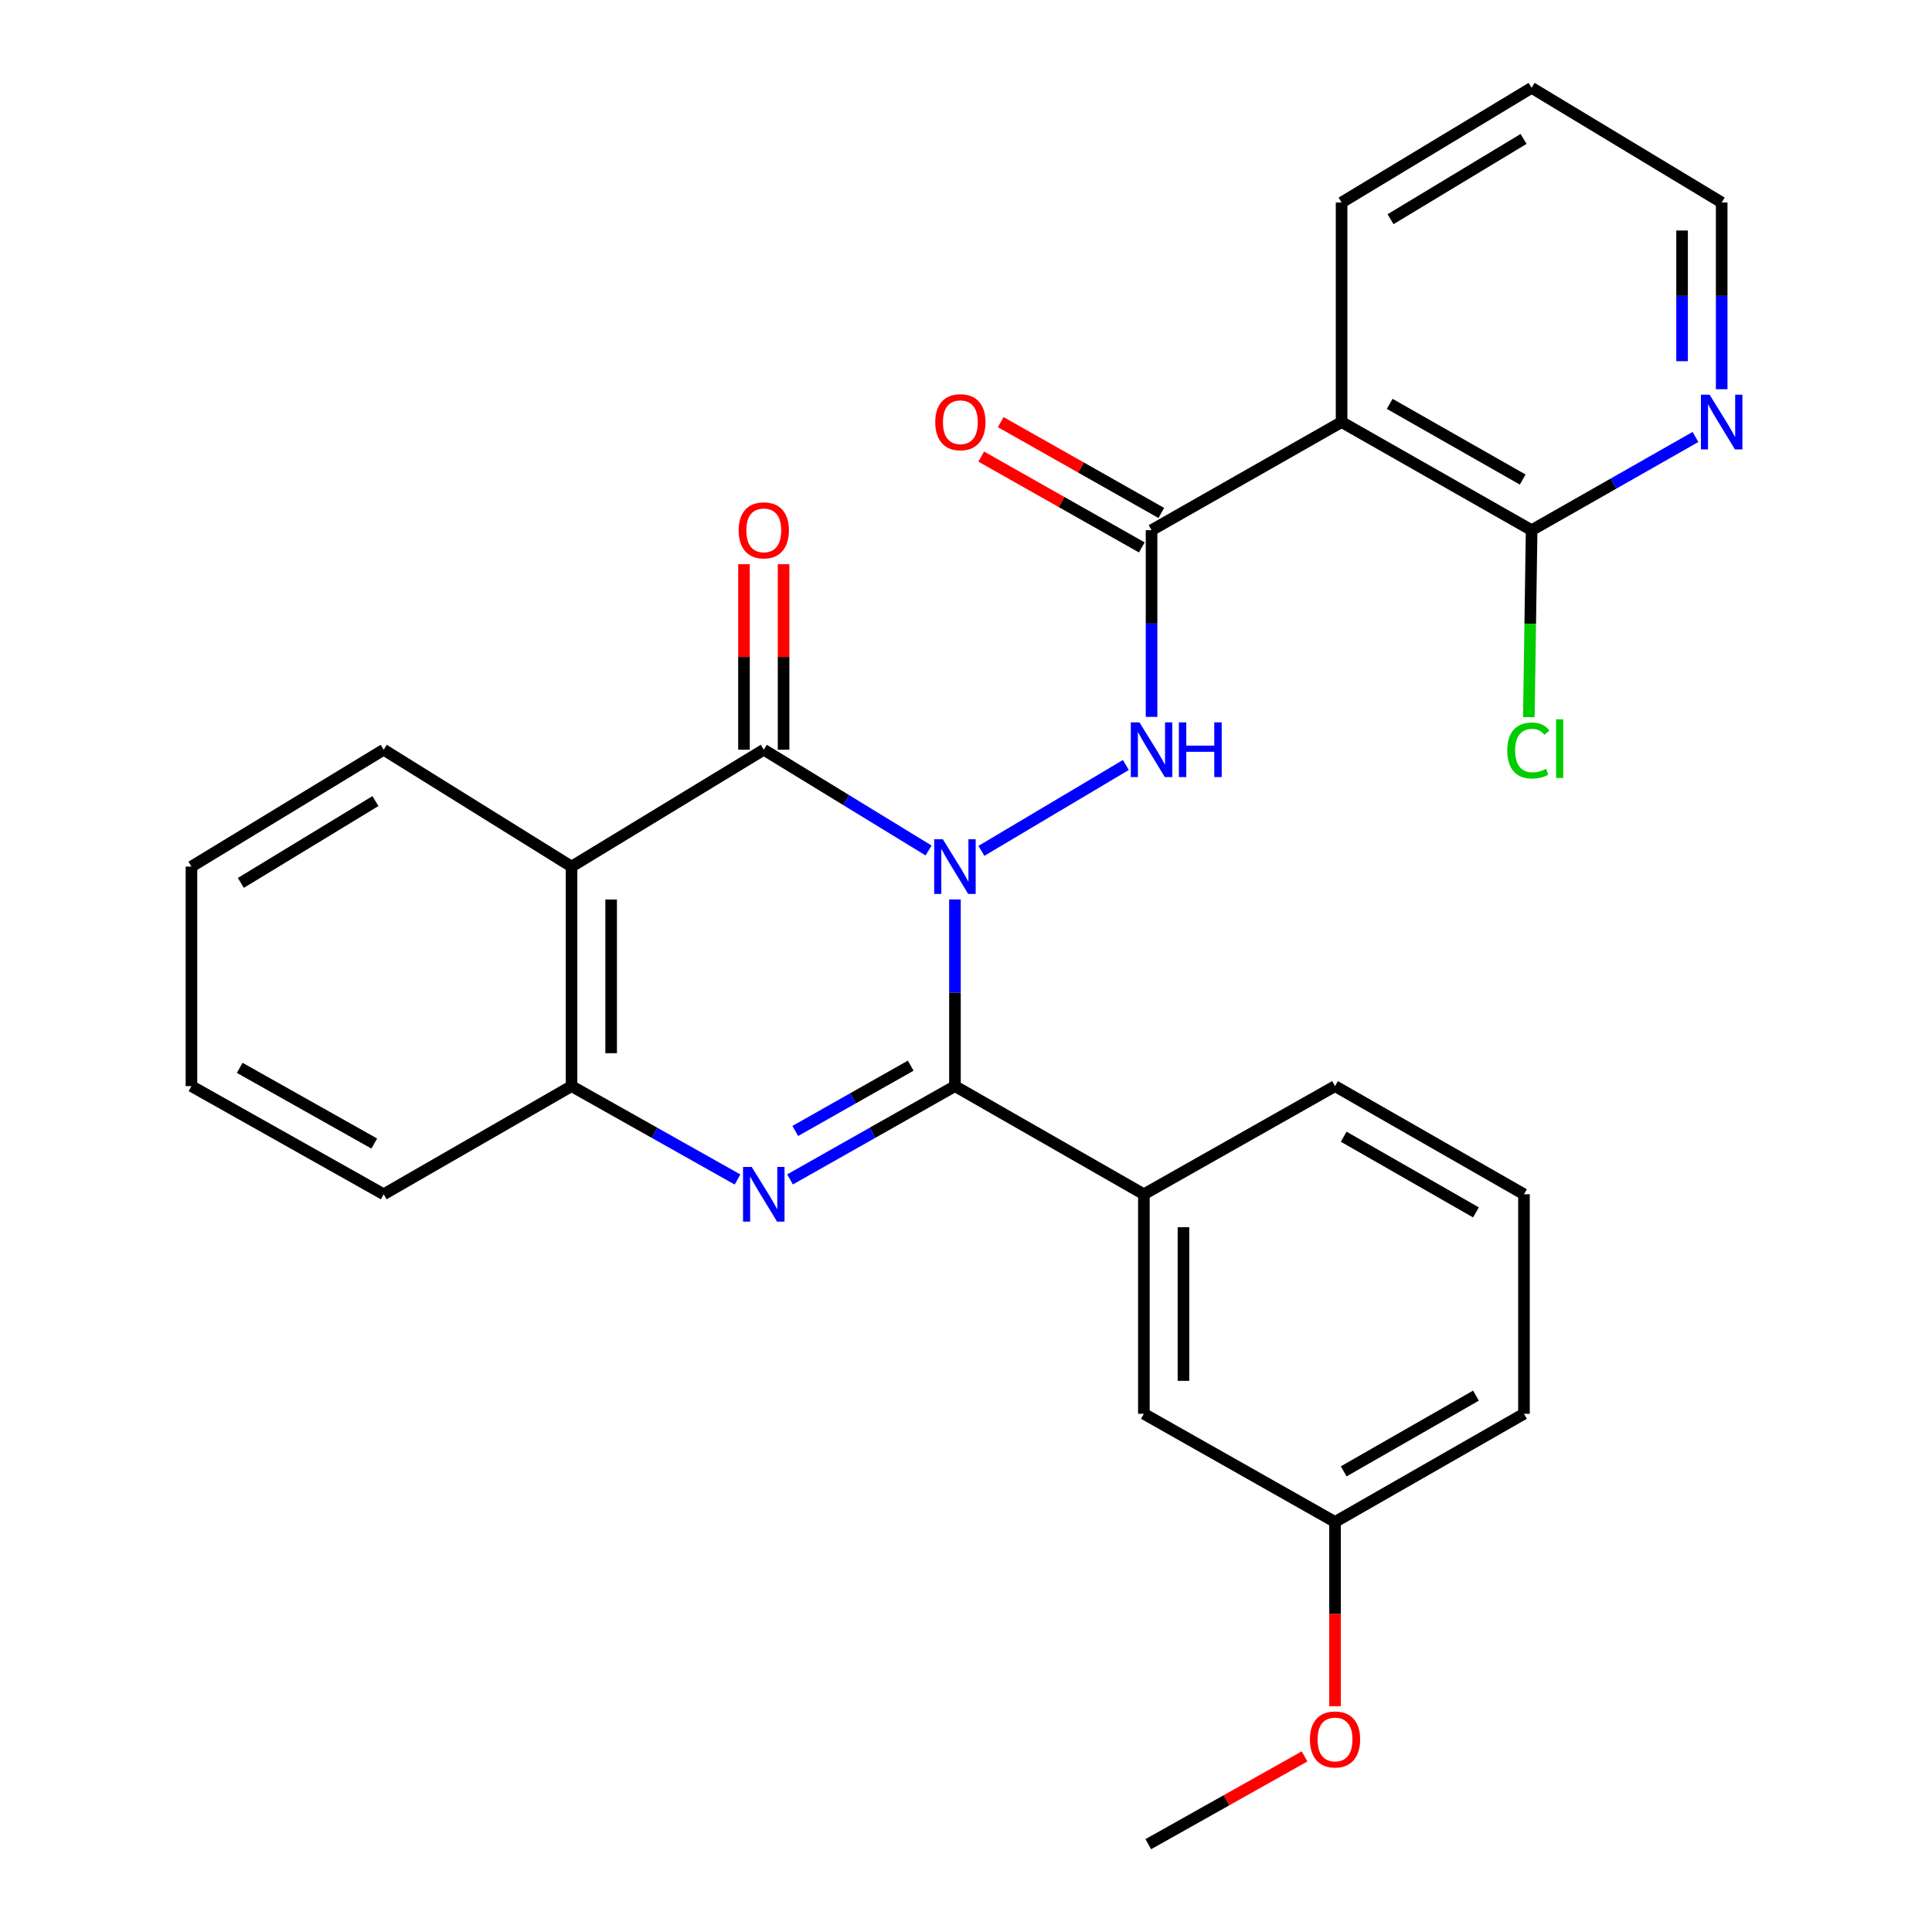 <?xml version='1.0' encoding='iso-8859-1'?>
<svg version='1.1' baseProfile='full'
              xmlns='http://www.w3.org/2000/svg'
                      xmlns:rdkit='http://www.rdkit.org/xml'
                      xmlns:xlink='http://www.w3.org/1999/xlink'
                  xml:space='preserve'
width='1000px' height='1000px' viewBox='0 0 1000 1000'>
<!-- END OF HEADER -->
<rect style='opacity:1.0;fill:#FFFFFF;stroke:none' width='1000' height='1000' x='0' y='0'> </rect>
<path class='bond-0' d='M 494.276,465.548 L 494.276,513.863' style='fill:none;fill-rule:evenodd;stroke:#0000FF;stroke-width:6px;stroke-linecap:butt;stroke-linejoin:miter;stroke-opacity:1' />
<path class='bond-0' d='M 494.276,513.863 L 494.276,562.178' style='fill:none;fill-rule:evenodd;stroke:#000000;stroke-width:6px;stroke-linecap:butt;stroke-linejoin:miter;stroke-opacity:1' />
<path class='bond-1' d='M 480.636,440.208 L 437.985,414.131' style='fill:none;fill-rule:evenodd;stroke:#0000FF;stroke-width:6px;stroke-linecap:butt;stroke-linejoin:miter;stroke-opacity:1' />
<path class='bond-1' d='M 437.985,414.131 L 395.333,388.054' style='fill:none;fill-rule:evenodd;stroke:#000000;stroke-width:6px;stroke-linecap:butt;stroke-linejoin:miter;stroke-opacity:1' />
<path class='bond-3' d='M 507.975,440.404 L 582.741,395.961' style='fill:none;fill-rule:evenodd;stroke:#0000FF;stroke-width:6px;stroke-linecap:butt;stroke-linejoin:miter;stroke-opacity:1' />
<path class='bond-2' d='M 494.276,562.178 L 451.595,586.323' style='fill:none;fill-rule:evenodd;stroke:#000000;stroke-width:6px;stroke-linecap:butt;stroke-linejoin:miter;stroke-opacity:1' />
<path class='bond-2' d='M 451.595,586.323 L 408.915,610.467' style='fill:none;fill-rule:evenodd;stroke:#0000FF;stroke-width:6px;stroke-linecap:butt;stroke-linejoin:miter;stroke-opacity:1' />
<path class='bond-2' d='M 471.38,551.583 L 441.504,568.485' style='fill:none;fill-rule:evenodd;stroke:#000000;stroke-width:6px;stroke-linecap:butt;stroke-linejoin:miter;stroke-opacity:1' />
<path class='bond-2' d='M 441.504,568.485 L 411.628,585.386' style='fill:none;fill-rule:evenodd;stroke:#0000FF;stroke-width:6px;stroke-linecap:butt;stroke-linejoin:miter;stroke-opacity:1' />
<path class='bond-8' d='M 494.276,562.178 L 592.069,618.151' style='fill:none;fill-rule:evenodd;stroke:#000000;stroke-width:6px;stroke-linecap:butt;stroke-linejoin:miter;stroke-opacity:1' />
<path class='bond-4' d='M 395.333,388.054 L 295.832,448.547' style='fill:none;fill-rule:evenodd;stroke:#000000;stroke-width:6px;stroke-linecap:butt;stroke-linejoin:miter;stroke-opacity:1' />
<path class='bond-10' d='M 405.58,388.054 L 405.58,340.039' style='fill:none;fill-rule:evenodd;stroke:#000000;stroke-width:6px;stroke-linecap:butt;stroke-linejoin:miter;stroke-opacity:1' />
<path class='bond-10' d='M 405.58,340.039 L 405.58,292.025' style='fill:none;fill-rule:evenodd;stroke:#FF0000;stroke-width:6px;stroke-linecap:butt;stroke-linejoin:miter;stroke-opacity:1' />
<path class='bond-10' d='M 385.085,388.054 L 385.085,340.039' style='fill:none;fill-rule:evenodd;stroke:#000000;stroke-width:6px;stroke-linecap:butt;stroke-linejoin:miter;stroke-opacity:1' />
<path class='bond-10' d='M 385.085,340.039 L 385.085,292.025' style='fill:none;fill-rule:evenodd;stroke:#FF0000;stroke-width:6px;stroke-linecap:butt;stroke-linejoin:miter;stroke-opacity:1' />
<path class='bond-28' d='M 381.739,610.504 L 338.785,586.341' style='fill:none;fill-rule:evenodd;stroke:#0000FF;stroke-width:6px;stroke-linecap:butt;stroke-linejoin:miter;stroke-opacity:1' />
<path class='bond-28' d='M 338.785,586.341 L 295.832,562.178' style='fill:none;fill-rule:evenodd;stroke:#000000;stroke-width:6px;stroke-linecap:butt;stroke-linejoin:miter;stroke-opacity:1' />
<path class='bond-5' d='M 596.042,371.054 L 596.042,322.739' style='fill:none;fill-rule:evenodd;stroke:#0000FF;stroke-width:6px;stroke-linecap:butt;stroke-linejoin:miter;stroke-opacity:1' />
<path class='bond-5' d='M 596.042,322.739 L 596.042,274.424' style='fill:none;fill-rule:evenodd;stroke:#000000;stroke-width:6px;stroke-linecap:butt;stroke-linejoin:miter;stroke-opacity:1' />
<path class='bond-7' d='M 295.832,448.547 L 295.832,562.178' style='fill:none;fill-rule:evenodd;stroke:#000000;stroke-width:6px;stroke-linecap:butt;stroke-linejoin:miter;stroke-opacity:1' />
<path class='bond-7' d='M 316.326,465.592 L 316.326,545.133' style='fill:none;fill-rule:evenodd;stroke:#000000;stroke-width:6px;stroke-linecap:butt;stroke-linejoin:miter;stroke-opacity:1' />
<path class='bond-16' d='M 295.832,448.547 L 198.597,388.054' style='fill:none;fill-rule:evenodd;stroke:#000000;stroke-width:6px;stroke-linecap:butt;stroke-linejoin:miter;stroke-opacity:1' />
<path class='bond-6' d='M 596.042,274.424 L 694.405,218.451' style='fill:none;fill-rule:evenodd;stroke:#000000;stroke-width:6px;stroke-linecap:butt;stroke-linejoin:miter;stroke-opacity:1' />
<path class='bond-12' d='M 601.087,265.505 L 559.531,241.999' style='fill:none;fill-rule:evenodd;stroke:#000000;stroke-width:6px;stroke-linecap:butt;stroke-linejoin:miter;stroke-opacity:1' />
<path class='bond-12' d='M 559.531,241.999 L 517.975,218.493' style='fill:none;fill-rule:evenodd;stroke:#FF0000;stroke-width:6px;stroke-linecap:butt;stroke-linejoin:miter;stroke-opacity:1' />
<path class='bond-12' d='M 590.997,283.343 L 549.441,259.837' style='fill:none;fill-rule:evenodd;stroke:#000000;stroke-width:6px;stroke-linecap:butt;stroke-linejoin:miter;stroke-opacity:1' />
<path class='bond-12' d='M 549.441,259.837 L 507.885,236.331' style='fill:none;fill-rule:evenodd;stroke:#FF0000;stroke-width:6px;stroke-linecap:butt;stroke-linejoin:miter;stroke-opacity:1' />
<path class='bond-9' d='M 694.405,218.451 L 792.767,274.424' style='fill:none;fill-rule:evenodd;stroke:#000000;stroke-width:6px;stroke-linecap:butt;stroke-linejoin:miter;stroke-opacity:1' />
<path class='bond-9' d='M 719.295,209.034 L 788.149,248.215' style='fill:none;fill-rule:evenodd;stroke:#000000;stroke-width:6px;stroke-linecap:butt;stroke-linejoin:miter;stroke-opacity:1' />
<path class='bond-17' d='M 694.405,218.451 L 694.405,104.82' style='fill:none;fill-rule:evenodd;stroke:#000000;stroke-width:6px;stroke-linecap:butt;stroke-linejoin:miter;stroke-opacity:1' />
<path class='bond-19' d='M 295.832,562.178 L 198.597,618.151' style='fill:none;fill-rule:evenodd;stroke:#000000;stroke-width:6px;stroke-linecap:butt;stroke-linejoin:miter;stroke-opacity:1' />
<path class='bond-13' d='M 592.069,618.151 L 592.069,731.77' style='fill:none;fill-rule:evenodd;stroke:#000000;stroke-width:6px;stroke-linecap:butt;stroke-linejoin:miter;stroke-opacity:1' />
<path class='bond-13' d='M 612.563,635.194 L 612.563,714.727' style='fill:none;fill-rule:evenodd;stroke:#000000;stroke-width:6px;stroke-linecap:butt;stroke-linejoin:miter;stroke-opacity:1' />
<path class='bond-18' d='M 592.069,618.151 L 691.012,562.178' style='fill:none;fill-rule:evenodd;stroke:#000000;stroke-width:6px;stroke-linecap:butt;stroke-linejoin:miter;stroke-opacity:1' />
<path class='bond-11' d='M 792.767,274.424 L 835.169,250.298' style='fill:none;fill-rule:evenodd;stroke:#000000;stroke-width:6px;stroke-linecap:butt;stroke-linejoin:miter;stroke-opacity:1' />
<path class='bond-11' d='M 835.169,250.298 L 877.571,226.172' style='fill:none;fill-rule:evenodd;stroke:#0000FF;stroke-width:6px;stroke-linecap:butt;stroke-linejoin:miter;stroke-opacity:1' />
<path class='bond-14' d='M 792.767,274.424 L 792.046,322.811' style='fill:none;fill-rule:evenodd;stroke:#000000;stroke-width:6px;stroke-linecap:butt;stroke-linejoin:miter;stroke-opacity:1' />
<path class='bond-14' d='M 792.046,322.811 L 791.324,371.198' style='fill:none;fill-rule:evenodd;stroke:#00CC00;stroke-width:6px;stroke-linecap:butt;stroke-linejoin:miter;stroke-opacity:1' />
<path class='bond-31' d='M 891.14,201.45 L 891.14,153.135' style='fill:none;fill-rule:evenodd;stroke:#0000FF;stroke-width:6px;stroke-linecap:butt;stroke-linejoin:miter;stroke-opacity:1' />
<path class='bond-31' d='M 891.14,153.135 L 891.14,104.82' style='fill:none;fill-rule:evenodd;stroke:#000000;stroke-width:6px;stroke-linecap:butt;stroke-linejoin:miter;stroke-opacity:1' />
<path class='bond-31' d='M 870.646,186.956 L 870.646,153.135' style='fill:none;fill-rule:evenodd;stroke:#0000FF;stroke-width:6px;stroke-linecap:butt;stroke-linejoin:miter;stroke-opacity:1' />
<path class='bond-31' d='M 870.646,153.135 L 870.646,119.315' style='fill:none;fill-rule:evenodd;stroke:#000000;stroke-width:6px;stroke-linecap:butt;stroke-linejoin:miter;stroke-opacity:1' />
<path class='bond-15' d='M 592.069,731.77 L 691.012,787.754' style='fill:none;fill-rule:evenodd;stroke:#000000;stroke-width:6px;stroke-linecap:butt;stroke-linejoin:miter;stroke-opacity:1' />
<path class='bond-20' d='M 691.012,787.754 L 691.012,835.44' style='fill:none;fill-rule:evenodd;stroke:#000000;stroke-width:6px;stroke-linecap:butt;stroke-linejoin:miter;stroke-opacity:1' />
<path class='bond-20' d='M 691.012,835.44 L 691.012,883.125' style='fill:none;fill-rule:evenodd;stroke:#FF0000;stroke-width:6px;stroke-linecap:butt;stroke-linejoin:miter;stroke-opacity:1' />
<path class='bond-30' d='M 691.012,787.754 L 788.805,731.77' style='fill:none;fill-rule:evenodd;stroke:#000000;stroke-width:6px;stroke-linecap:butt;stroke-linejoin:miter;stroke-opacity:1' />
<path class='bond-30' d='M 695.498,761.57 L 763.953,722.382' style='fill:none;fill-rule:evenodd;stroke:#000000;stroke-width:6px;stroke-linecap:butt;stroke-linejoin:miter;stroke-opacity:1' />
<path class='bond-26' d='M 198.597,388.054 L 99.096,448.547' style='fill:none;fill-rule:evenodd;stroke:#000000;stroke-width:6px;stroke-linecap:butt;stroke-linejoin:miter;stroke-opacity:1' />
<path class='bond-26' d='M 194.318,414.64 L 124.668,456.986' style='fill:none;fill-rule:evenodd;stroke:#000000;stroke-width:6px;stroke-linecap:butt;stroke-linejoin:miter;stroke-opacity:1' />
<path class='bond-25' d='M 694.405,104.82 L 792.767,45.455' style='fill:none;fill-rule:evenodd;stroke:#000000;stroke-width:6px;stroke-linecap:butt;stroke-linejoin:miter;stroke-opacity:1' />
<path class='bond-25' d='M 719.749,113.462 L 788.602,71.906' style='fill:none;fill-rule:evenodd;stroke:#000000;stroke-width:6px;stroke-linecap:butt;stroke-linejoin:miter;stroke-opacity:1' />
<path class='bond-21' d='M 691.012,562.178 L 788.805,618.151' style='fill:none;fill-rule:evenodd;stroke:#000000;stroke-width:6px;stroke-linecap:butt;stroke-linejoin:miter;stroke-opacity:1' />
<path class='bond-21' d='M 695.5,588.361 L 763.955,627.542' style='fill:none;fill-rule:evenodd;stroke:#000000;stroke-width:6px;stroke-linecap:butt;stroke-linejoin:miter;stroke-opacity:1' />
<path class='bond-29' d='M 198.597,618.151 L 99.096,562.178' style='fill:none;fill-rule:evenodd;stroke:#000000;stroke-width:6px;stroke-linecap:butt;stroke-linejoin:miter;stroke-opacity:1' />
<path class='bond-29' d='M 193.72,591.893 L 124.069,552.712' style='fill:none;fill-rule:evenodd;stroke:#000000;stroke-width:6px;stroke-linecap:butt;stroke-linejoin:miter;stroke-opacity:1' />
<path class='bond-24' d='M 675.24,909.115 L 634.793,931.83' style='fill:none;fill-rule:evenodd;stroke:#FF0000;stroke-width:6px;stroke-linecap:butt;stroke-linejoin:miter;stroke-opacity:1' />
<path class='bond-24' d='M 634.793,931.83 L 594.346,954.545' style='fill:none;fill-rule:evenodd;stroke:#000000;stroke-width:6px;stroke-linecap:butt;stroke-linejoin:miter;stroke-opacity:1' />
<path class='bond-23' d='M 788.805,618.151 L 788.805,731.77' style='fill:none;fill-rule:evenodd;stroke:#000000;stroke-width:6px;stroke-linecap:butt;stroke-linejoin:miter;stroke-opacity:1' />
<path class='bond-22' d='M 891.14,104.82 L 792.767,45.455' style='fill:none;fill-rule:evenodd;stroke:#000000;stroke-width:6px;stroke-linecap:butt;stroke-linejoin:miter;stroke-opacity:1' />
<path class='bond-27' d='M 99.096,448.547 L 99.096,562.178' style='fill:none;fill-rule:evenodd;stroke:#000000;stroke-width:6px;stroke-linecap:butt;stroke-linejoin:miter;stroke-opacity:1' />
<path  class='atom-0' d='M 488.016 434.387
L 497.296 449.387
Q 498.216 450.867, 499.696 453.547
Q 501.176 456.227, 501.256 456.387
L 501.256 434.387
L 505.016 434.387
L 505.016 462.707
L 501.136 462.707
L 491.176 446.307
Q 490.016 444.387, 488.776 442.187
Q 487.576 439.987, 487.216 439.307
L 487.216 462.707
L 483.536 462.707
L 483.536 434.387
L 488.016 434.387
' fill='#0000FF'/>
<path  class='atom-3' d='M 389.073 603.991
L 398.353 618.991
Q 399.273 620.471, 400.753 623.151
Q 402.233 625.831, 402.313 625.991
L 402.313 603.991
L 406.073 603.991
L 406.073 632.311
L 402.193 632.311
L 392.233 615.911
Q 391.073 613.991, 389.833 611.791
Q 388.633 609.591, 388.273 608.911
L 388.273 632.311
L 384.593 632.311
L 384.593 603.991
L 389.073 603.991
' fill='#0000FF'/>
<path  class='atom-4' d='M 589.782 373.894
L 599.062 388.894
Q 599.982 390.374, 601.462 393.054
Q 602.942 395.734, 603.022 395.894
L 603.022 373.894
L 606.782 373.894
L 606.782 402.214
L 602.902 402.214
L 592.942 385.814
Q 591.782 383.894, 590.542 381.694
Q 589.342 379.494, 588.982 378.814
L 588.982 402.214
L 585.302 402.214
L 585.302 373.894
L 589.782 373.894
' fill='#0000FF'/>
<path  class='atom-4' d='M 610.182 373.894
L 614.022 373.894
L 614.022 385.934
L 628.502 385.934
L 628.502 373.894
L 632.342 373.894
L 632.342 402.214
L 628.502 402.214
L 628.502 389.134
L 614.022 389.134
L 614.022 402.214
L 610.182 402.214
L 610.182 373.894
' fill='#0000FF'/>
<path  class='atom-11' d='M 382.333 274.504
Q 382.333 267.704, 385.693 263.904
Q 389.053 260.104, 395.333 260.104
Q 401.613 260.104, 404.973 263.904
Q 408.333 267.704, 408.333 274.504
Q 408.333 281.384, 404.933 285.304
Q 401.533 289.184, 395.333 289.184
Q 389.093 289.184, 385.693 285.304
Q 382.333 281.424, 382.333 274.504
M 395.333 285.984
Q 399.653 285.984, 401.973 283.104
Q 404.333 280.184, 404.333 274.504
Q 404.333 268.944, 401.973 266.144
Q 399.653 263.304, 395.333 263.304
Q 391.013 263.304, 388.653 266.104
Q 386.333 268.904, 386.333 274.504
Q 386.333 280.224, 388.653 283.104
Q 391.013 285.984, 395.333 285.984
' fill='#FF0000'/>
<path  class='atom-12' d='M 884.88 204.291
L 894.16 219.291
Q 895.08 220.771, 896.56 223.451
Q 898.04 226.131, 898.12 226.291
L 898.12 204.291
L 901.88 204.291
L 901.88 232.611
L 898 232.611
L 888.04 216.211
Q 886.88 214.291, 885.64 212.091
Q 884.44 209.891, 884.08 209.211
L 884.08 232.611
L 880.4 232.611
L 880.4 204.291
L 884.88 204.291
' fill='#0000FF'/>
<path  class='atom-13' d='M 484.088 218.531
Q 484.088 211.731, 487.448 207.931
Q 490.808 204.131, 497.088 204.131
Q 503.368 204.131, 506.728 207.931
Q 510.088 211.731, 510.088 218.531
Q 510.088 225.411, 506.688 229.331
Q 503.288 233.211, 497.088 233.211
Q 490.848 233.211, 487.448 229.331
Q 484.088 225.451, 484.088 218.531
M 497.088 230.011
Q 501.408 230.011, 503.728 227.131
Q 506.088 224.211, 506.088 218.531
Q 506.088 212.971, 503.728 210.171
Q 501.408 207.331, 497.088 207.331
Q 492.768 207.331, 490.408 210.131
Q 488.088 212.931, 488.088 218.531
Q 488.088 224.251, 490.408 227.131
Q 492.768 230.011, 497.088 230.011
' fill='#FF0000'/>
<path  class='atom-15' d='M 780.162 388.465
Q 780.162 381.425, 783.442 377.745
Q 786.762 374.025, 793.042 374.025
Q 798.882 374.025, 802.002 378.145
L 799.362 380.305
Q 797.082 377.305, 793.042 377.305
Q 788.762 377.305, 786.482 380.185
Q 784.242 383.025, 784.242 388.465
Q 784.242 394.065, 786.562 396.945
Q 788.922 399.825, 793.482 399.825
Q 796.602 399.825, 800.242 397.945
L 801.362 400.945
Q 799.882 401.905, 797.642 402.465
Q 795.402 403.025, 792.922 403.025
Q 786.762 403.025, 783.442 399.265
Q 780.162 395.505, 780.162 388.465
' fill='#00CC00'/>
<path  class='atom-15' d='M 805.442 372.305
L 809.122 372.305
L 809.122 402.665
L 805.442 402.665
L 805.442 372.305
' fill='#00CC00'/>
<path  class='atom-21' d='M 678.012 900.338
Q 678.012 893.538, 681.372 889.738
Q 684.732 885.938, 691.012 885.938
Q 697.292 885.938, 700.652 889.738
Q 704.012 893.538, 704.012 900.338
Q 704.012 907.218, 700.612 911.138
Q 697.212 915.018, 691.012 915.018
Q 684.772 915.018, 681.372 911.138
Q 678.012 907.258, 678.012 900.338
M 691.012 911.818
Q 695.332 911.818, 697.652 908.938
Q 700.012 906.018, 700.012 900.338
Q 700.012 894.778, 697.652 891.978
Q 695.332 889.138, 691.012 889.138
Q 686.692 889.138, 684.332 891.938
Q 682.012 894.738, 682.012 900.338
Q 682.012 906.058, 684.332 908.938
Q 686.692 911.818, 691.012 911.818
' fill='#FF0000'/>
</svg>
